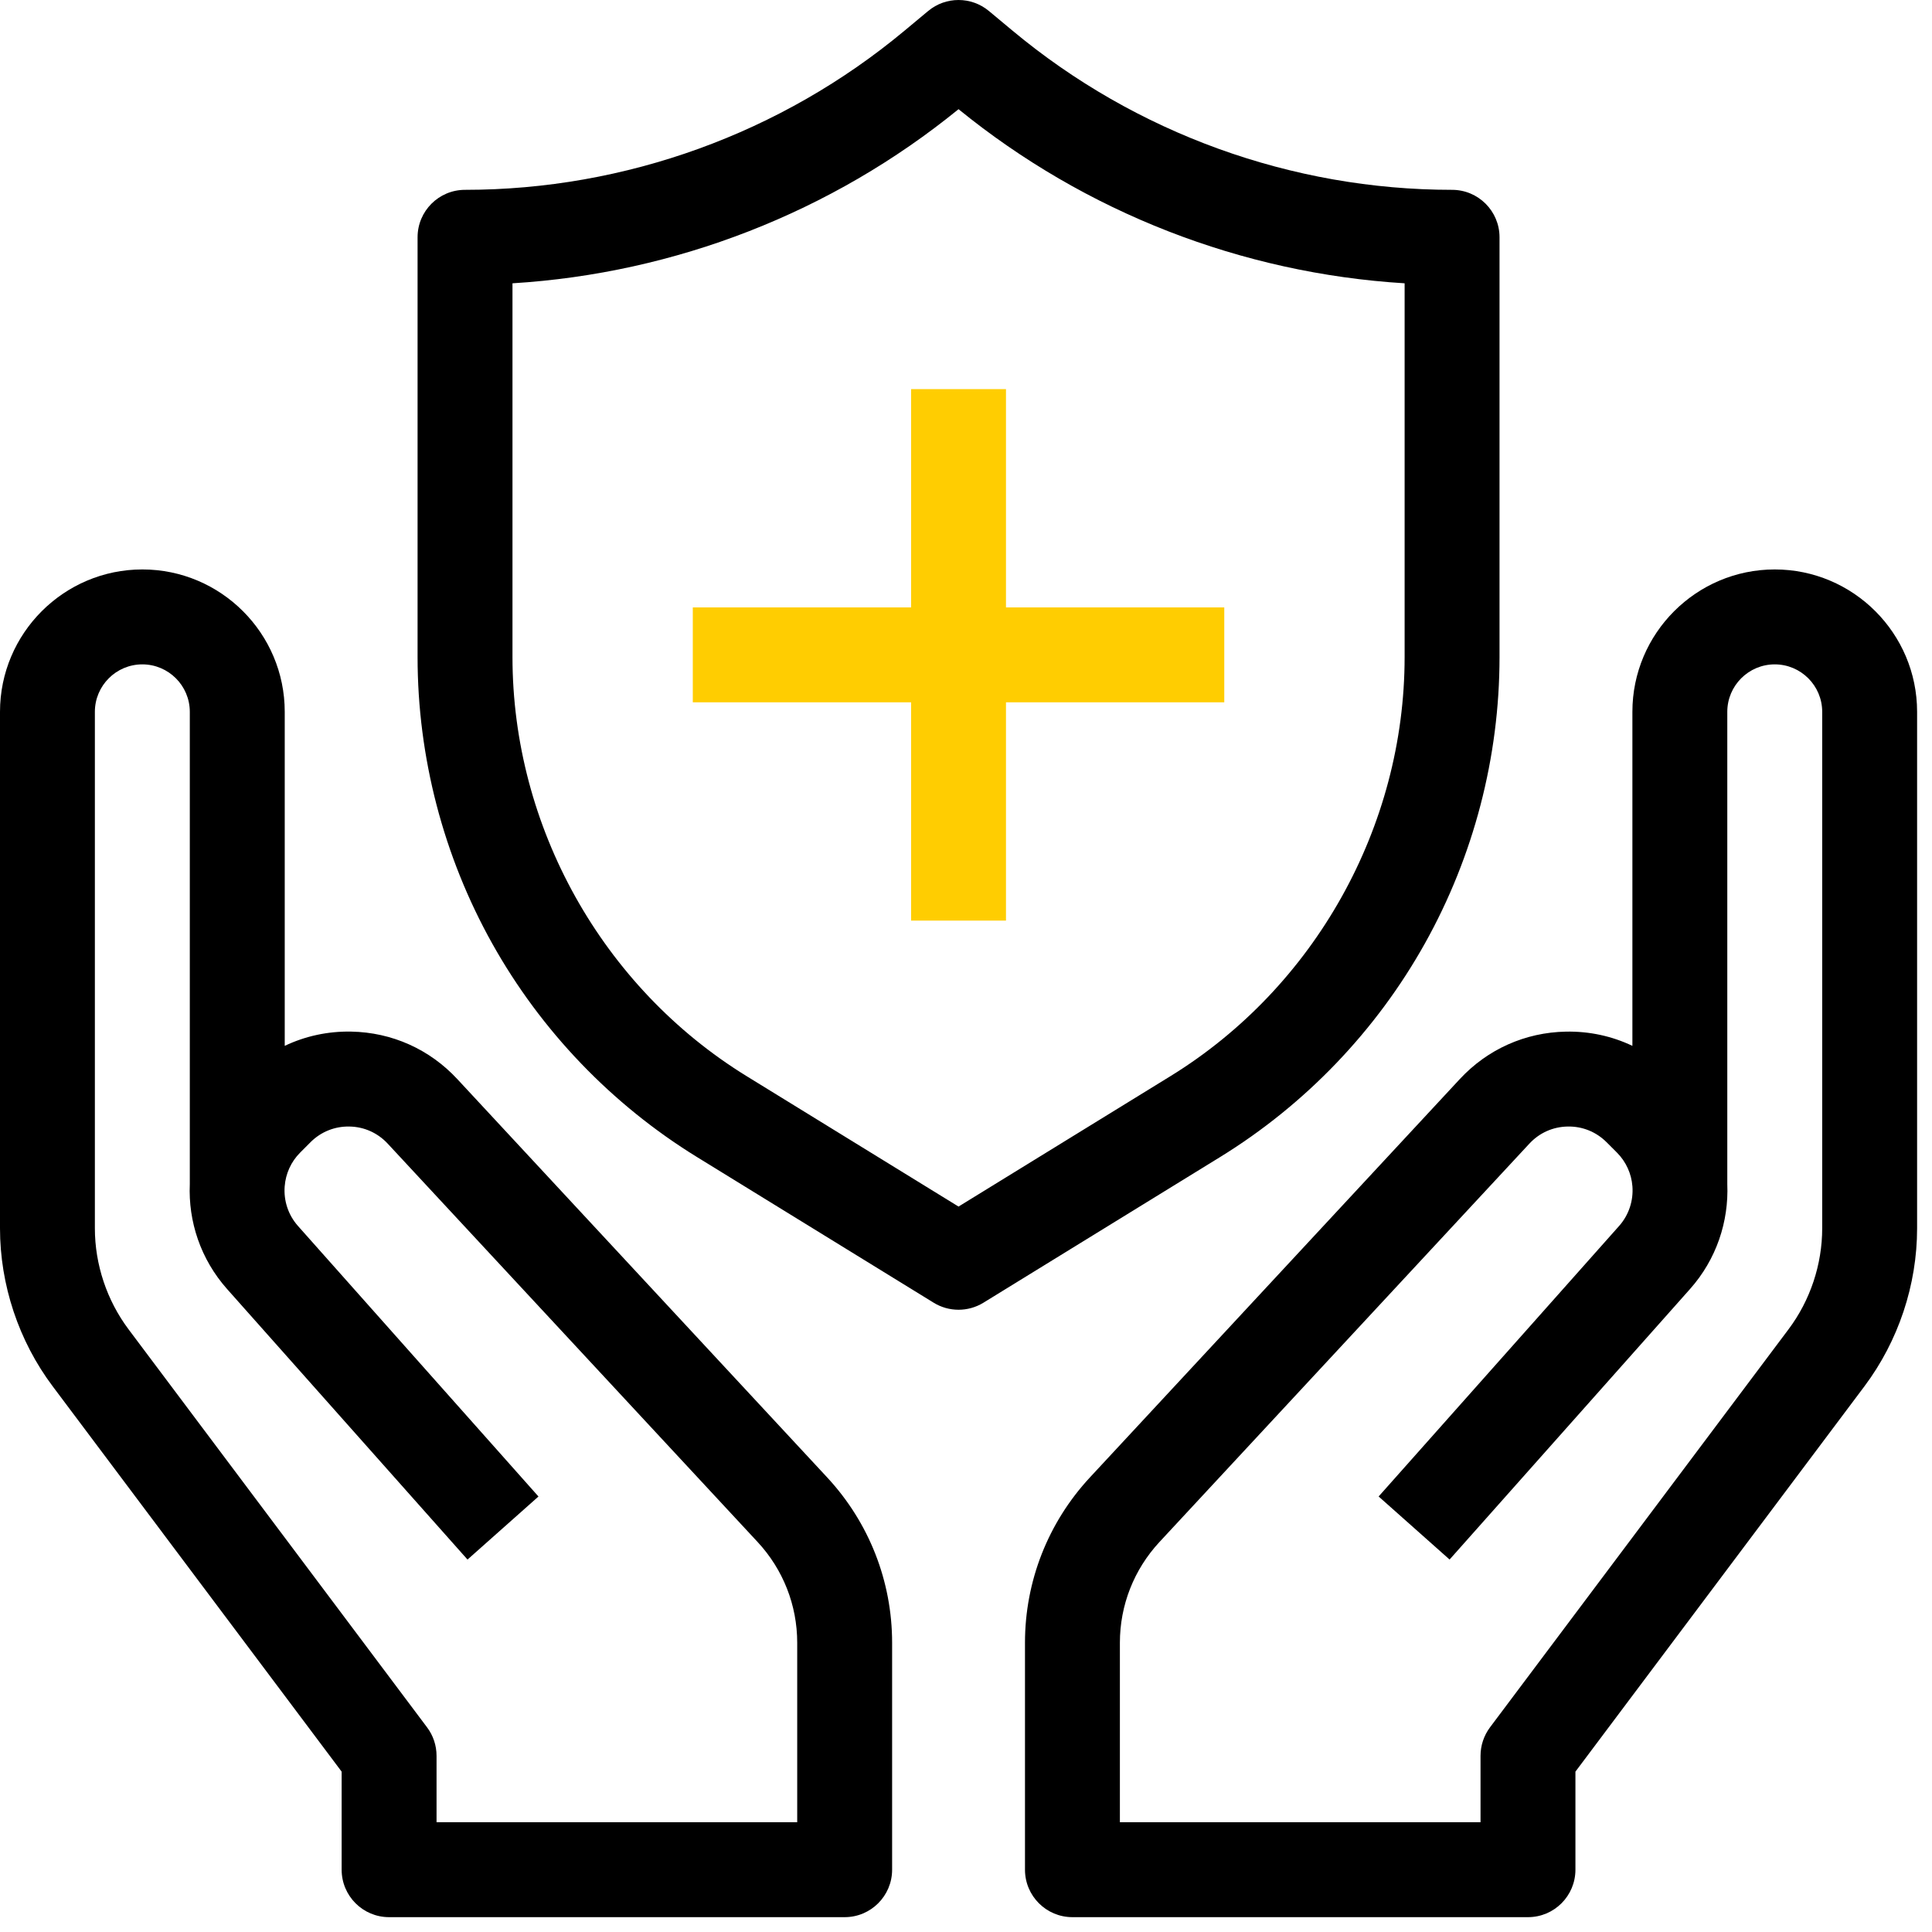 <svg width="66" height="66" viewBox="0 0 66 66" fill="none" xmlns="http://www.w3.org/2000/svg">
<path d="M34.366 13.293H31.124V20.75H23.667V23.992H31.124V31.449H34.366V23.992H41.823V20.75H34.366V13.293Z" fill="#FFCD01"/>
<path d="M48.677 32.229C50.345 29.245 51.226 25.862 51.226 22.444V8.106C51.226 7.21 50.5 6.485 49.605 6.485C44.129 6.485 38.797 4.554 34.59 1.048L33.783 0.376C33.181 -0.125 32.308 -0.125 31.707 0.376L30.9 1.048C26.694 4.554 21.361 6.485 15.886 6.485C14.99 6.485 14.265 7.21 14.265 8.106V22.444C14.265 25.862 15.146 29.245 16.813 32.229C18.48 35.212 20.9 37.735 23.811 39.527L31.896 44.503C32.156 44.663 32.451 44.743 32.745 44.743C33.039 44.743 33.334 44.663 33.595 44.503L41.68 39.527C44.591 37.735 47.011 35.211 48.677 32.229ZM32.745 41.218L25.509 36.765C20.573 33.727 17.507 28.24 17.507 22.444V9.678C23.065 9.338 28.414 7.257 32.745 3.73C37.077 7.257 42.426 9.338 47.984 9.678V22.444C47.984 28.24 44.917 33.727 39.981 36.765L32.745 41.218ZM60.628 19.453C57.947 19.453 55.765 21.636 55.765 24.317V35.728C55.066 35.395 54.293 35.226 53.494 35.242C52.104 35.268 50.816 35.844 49.87 36.862L37.233 50.471C35.803 52.012 35.015 54.017 35.015 56.119V63.871C35.015 64.767 35.74 65.493 36.636 65.493H52.198C53.094 65.493 53.819 64.767 53.819 63.871V60.522L63.692 47.358C64.852 45.811 65.491 43.894 65.491 41.961V24.317C65.491 21.636 63.309 19.453 60.628 19.453ZM62.249 41.96C62.249 43.197 61.841 44.423 61.098 45.412L50.901 59.008C50.691 59.289 50.577 59.63 50.577 59.981V62.25H38.257V56.119C38.257 54.838 38.737 53.617 39.608 52.678L52.246 39.068C52.587 38.7 53.052 38.492 53.554 38.484C54.055 38.474 54.527 38.664 54.882 39.019L55.236 39.373C55.554 39.691 55.732 40.101 55.765 40.521V40.528H55.766C55.802 41.007 55.651 41.499 55.309 41.883L47.096 51.122L49.52 53.276L57.732 44.037C58.639 43.018 59.06 41.725 59.007 40.452V24.317C59.007 23.423 59.734 22.696 60.628 22.696C61.522 22.696 62.249 23.423 62.249 24.317V41.96ZM15.621 36.862C14.675 35.843 13.388 35.267 11.998 35.241C11.198 35.226 10.425 35.395 9.727 35.728V24.317C9.727 21.636 7.545 19.453 4.863 19.453C2.182 19.453 0 21.636 0 24.317V41.96C0 43.894 0.639 45.811 1.799 47.357L11.671 60.522V63.871C11.671 64.767 12.396 65.493 13.292 65.493H28.855C29.75 65.493 30.476 64.767 30.476 63.871V56.119C30.476 54.017 29.688 52.012 28.258 50.471L15.621 36.862ZM27.234 62.25H14.913V59.981C14.913 59.63 14.8 59.289 14.589 59.008L4.392 45.412C3.65 44.422 3.241 43.197 3.241 41.96V24.317C3.241 23.423 3.968 22.696 4.862 22.696C5.756 22.696 6.484 23.423 6.484 24.317V40.452C6.429 41.725 6.852 43.017 7.759 44.037L15.971 53.277L18.395 51.123L10.181 41.883C9.839 41.499 9.688 41.007 9.725 40.528L9.726 40.521C9.759 40.101 9.936 39.692 10.255 39.373L10.608 39.019C10.963 38.664 11.436 38.474 11.937 38.484C12.439 38.492 12.903 38.701 13.244 39.068L25.882 52.678C26.754 53.617 27.234 54.838 27.234 56.119V62.25Z" fill="black"/>
</svg>
